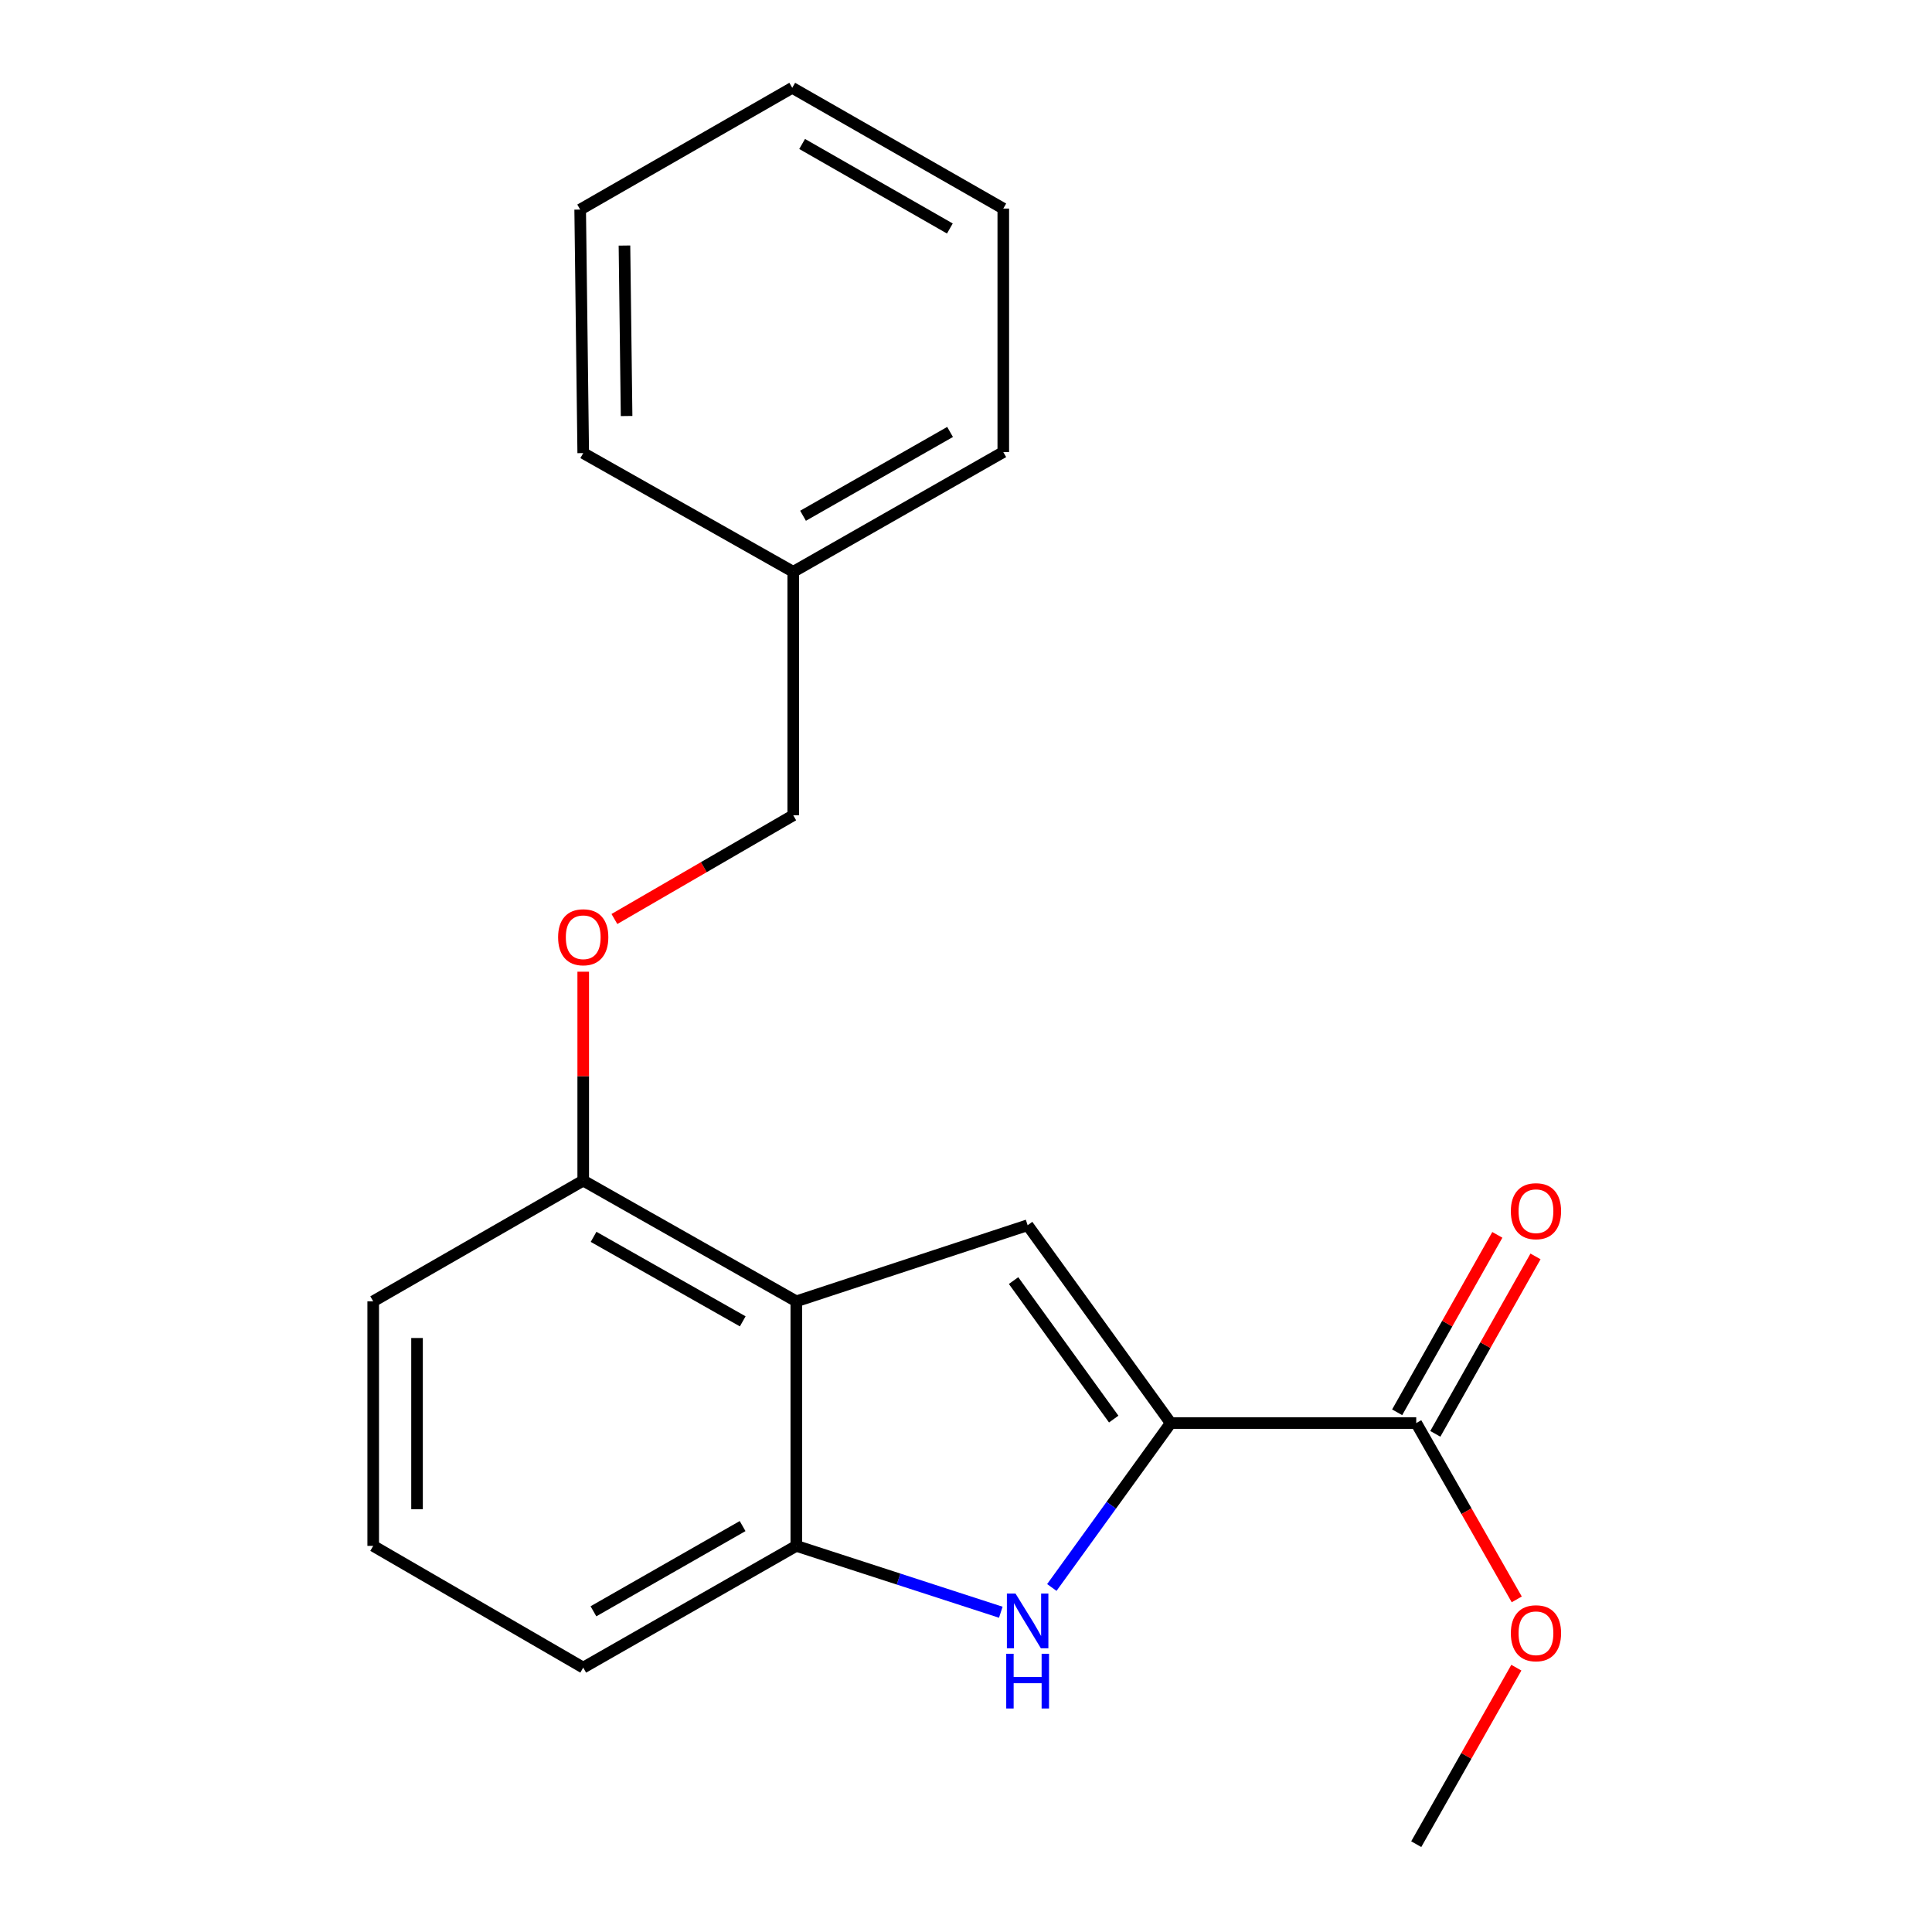 <?xml version='1.0' encoding='iso-8859-1'?>
<svg version='1.1' baseProfile='full'
              xmlns='http://www.w3.org/2000/svg'
                      xmlns:rdkit='http://www.rdkit.org/xml'
                      xmlns:xlink='http://www.w3.org/1999/xlink'
                  xml:space='preserve'
width='1000px' height='1000px' viewBox='0 0 1000 1000'>
<!-- END OF HEADER -->
<rect style='opacity:1.0;fill:#FFFFFF;stroke:none' width='1000' height='1000' x='0' y='0'> </rect>
<path class='bond-0' d='M 605.947,736.58 L 531.901,634.177' style='fill:none;fill-rule:evenodd;stroke:#000000;stroke-width:6px;stroke-linecap:butt;stroke-linejoin:miter;stroke-opacity:1' />
<path class='bond-0' d='M 576.456,734.513 L 524.624,662.83' style='fill:none;fill-rule:evenodd;stroke:#000000;stroke-width:6px;stroke-linecap:butt;stroke-linejoin:miter;stroke-opacity:1' />
<path class='bond-1' d='M 605.947,736.58 L 575.185,779.129' style='fill:none;fill-rule:evenodd;stroke:#000000;stroke-width:6px;stroke-linecap:butt;stroke-linejoin:miter;stroke-opacity:1' />
<path class='bond-1' d='M 575.185,779.129 L 544.423,821.677' style='fill:none;fill-rule:evenodd;stroke:#0000FF;stroke-width:6px;stroke-linecap:butt;stroke-linejoin:miter;stroke-opacity:1' />
<path class='bond-4' d='M 605.947,736.58 L 733.041,736.58' style='fill:none;fill-rule:evenodd;stroke:#000000;stroke-width:6px;stroke-linecap:butt;stroke-linejoin:miter;stroke-opacity:1' />
<path class='bond-2' d='M 531.901,634.177 L 412.168,673.563' style='fill:none;fill-rule:evenodd;stroke:#000000;stroke-width:6px;stroke-linecap:butt;stroke-linejoin:miter;stroke-opacity:1' />
<path class='bond-3' d='M 518.014,834.49 L 465.091,817.315' style='fill:none;fill-rule:evenodd;stroke:#0000FF;stroke-width:6px;stroke-linecap:butt;stroke-linejoin:miter;stroke-opacity:1' />
<path class='bond-3' d='M 465.091,817.315 L 412.168,800.14' style='fill:none;fill-rule:evenodd;stroke:#000000;stroke-width:6px;stroke-linecap:butt;stroke-linejoin:miter;stroke-opacity:1' />
<path class='bond-5' d='M 412.168,673.563 L 301.875,611.075' style='fill:none;fill-rule:evenodd;stroke:#000000;stroke-width:6px;stroke-linecap:butt;stroke-linejoin:miter;stroke-opacity:1' />
<path class='bond-5' d='M 384.441,683.928 L 307.236,640.186' style='fill:none;fill-rule:evenodd;stroke:#000000;stroke-width:6px;stroke-linecap:butt;stroke-linejoin:miter;stroke-opacity:1' />
<path class='bond-20' d='M 412.168,673.563 L 412.168,800.14' style='fill:none;fill-rule:evenodd;stroke:#000000;stroke-width:6px;stroke-linecap:butt;stroke-linejoin:miter;stroke-opacity:1' />
<path class='bond-10' d='M 412.168,800.14 L 301.875,863.157' style='fill:none;fill-rule:evenodd;stroke:#000000;stroke-width:6px;stroke-linecap:butt;stroke-linejoin:miter;stroke-opacity:1' />
<path class='bond-10' d='M 384.37,789.895 L 307.164,834.007' style='fill:none;fill-rule:evenodd;stroke:#000000;stroke-width:6px;stroke-linecap:butt;stroke-linejoin:miter;stroke-opacity:1' />
<path class='bond-7' d='M 742.918,742.158 L 768.847,696.237' style='fill:none;fill-rule:evenodd;stroke:#000000;stroke-width:6px;stroke-linecap:butt;stroke-linejoin:miter;stroke-opacity:1' />
<path class='bond-7' d='M 768.847,696.237 L 794.776,650.317' style='fill:none;fill-rule:evenodd;stroke:#FF0000;stroke-width:6px;stroke-linecap:butt;stroke-linejoin:miter;stroke-opacity:1' />
<path class='bond-7' d='M 723.163,731.003 L 749.092,685.083' style='fill:none;fill-rule:evenodd;stroke:#000000;stroke-width:6px;stroke-linecap:butt;stroke-linejoin:miter;stroke-opacity:1' />
<path class='bond-7' d='M 749.092,685.083 L 775.021,639.163' style='fill:none;fill-rule:evenodd;stroke:#FF0000;stroke-width:6px;stroke-linecap:butt;stroke-linejoin:miter;stroke-opacity:1' />
<path class='bond-8' d='M 733.041,736.58 L 759.053,782.209' style='fill:none;fill-rule:evenodd;stroke:#000000;stroke-width:6px;stroke-linecap:butt;stroke-linejoin:miter;stroke-opacity:1' />
<path class='bond-8' d='M 759.053,782.209 L 785.065,827.837' style='fill:none;fill-rule:evenodd;stroke:#FF0000;stroke-width:6px;stroke-linecap:butt;stroke-linejoin:miter;stroke-opacity:1' />
<path class='bond-6' d='M 301.875,611.075 L 301.875,557.013' style='fill:none;fill-rule:evenodd;stroke:#000000;stroke-width:6px;stroke-linecap:butt;stroke-linejoin:miter;stroke-opacity:1' />
<path class='bond-6' d='M 301.875,557.013 L 301.875,502.951' style='fill:none;fill-rule:evenodd;stroke:#FF0000;stroke-width:6px;stroke-linecap:butt;stroke-linejoin:miter;stroke-opacity:1' />
<path class='bond-13' d='M 301.875,611.075 L 193.17,673.563' style='fill:none;fill-rule:evenodd;stroke:#000000;stroke-width:6px;stroke-linecap:butt;stroke-linejoin:miter;stroke-opacity:1' />
<path class='bond-9' d='M 318.016,475.678 L 364.298,448.838' style='fill:none;fill-rule:evenodd;stroke:#FF0000;stroke-width:6px;stroke-linecap:butt;stroke-linejoin:miter;stroke-opacity:1' />
<path class='bond-9' d='M 364.298,448.838 L 410.58,421.997' style='fill:none;fill-rule:evenodd;stroke:#000000;stroke-width:6px;stroke-linecap:butt;stroke-linejoin:miter;stroke-opacity:1' />
<path class='bond-14' d='M 784.859,863.186 L 758.95,908.866' style='fill:none;fill-rule:evenodd;stroke:#FF0000;stroke-width:6px;stroke-linecap:butt;stroke-linejoin:miter;stroke-opacity:1' />
<path class='bond-14' d='M 758.95,908.866 L 733.041,954.545' style='fill:none;fill-rule:evenodd;stroke:#000000;stroke-width:6px;stroke-linecap:butt;stroke-linejoin:miter;stroke-opacity:1' />
<path class='bond-11' d='M 410.58,421.997 L 410.58,295.962' style='fill:none;fill-rule:evenodd;stroke:#000000;stroke-width:6px;stroke-linecap:butt;stroke-linejoin:miter;stroke-opacity:1' />
<path class='bond-12' d='M 301.875,863.157 L 193.17,800.14' style='fill:none;fill-rule:evenodd;stroke:#000000;stroke-width:6px;stroke-linecap:butt;stroke-linejoin:miter;stroke-opacity:1' />
<path class='bond-15' d='M 410.58,295.962 L 519.298,233.99' style='fill:none;fill-rule:evenodd;stroke:#000000;stroke-width:6px;stroke-linecap:butt;stroke-linejoin:miter;stroke-opacity:1' />
<path class='bond-15' d='M 415.653,266.957 L 491.756,223.577' style='fill:none;fill-rule:evenodd;stroke:#000000;stroke-width:6px;stroke-linecap:butt;stroke-linejoin:miter;stroke-opacity:1' />
<path class='bond-16' d='M 410.58,295.962 L 301.875,234.52' style='fill:none;fill-rule:evenodd;stroke:#000000;stroke-width:6px;stroke-linecap:butt;stroke-linejoin:miter;stroke-opacity:1' />
<path class='bond-21' d='M 193.17,800.14 L 193.17,673.563' style='fill:none;fill-rule:evenodd;stroke:#000000;stroke-width:6px;stroke-linecap:butt;stroke-linejoin:miter;stroke-opacity:1' />
<path class='bond-21' d='M 215.856,781.153 L 215.856,692.549' style='fill:none;fill-rule:evenodd;stroke:#000000;stroke-width:6px;stroke-linecap:butt;stroke-linejoin:miter;stroke-opacity:1' />
<path class='bond-18' d='M 519.298,233.99 L 519.298,107.955' style='fill:none;fill-rule:evenodd;stroke:#000000;stroke-width:6px;stroke-linecap:butt;stroke-linejoin:miter;stroke-opacity:1' />
<path class='bond-17' d='M 301.875,234.52 L 300.299,108.472' style='fill:none;fill-rule:evenodd;stroke:#000000;stroke-width:6px;stroke-linecap:butt;stroke-linejoin:miter;stroke-opacity:1' />
<path class='bond-17' d='M 324.323,215.329 L 323.22,127.096' style='fill:none;fill-rule:evenodd;stroke:#000000;stroke-width:6px;stroke-linecap:butt;stroke-linejoin:miter;stroke-opacity:1' />
<path class='bond-19' d='M 300.299,108.472 L 410.063,45.455' style='fill:none;fill-rule:evenodd;stroke:#000000;stroke-width:6px;stroke-linecap:butt;stroke-linejoin:miter;stroke-opacity:1' />
<path class='bond-22' d='M 519.298,107.955 L 410.063,45.455' style='fill:none;fill-rule:evenodd;stroke:#000000;stroke-width:6px;stroke-linecap:butt;stroke-linejoin:miter;stroke-opacity:1' />
<path class='bond-22' d='M 491.646,118.271 L 415.182,74.521' style='fill:none;fill-rule:evenodd;stroke:#000000;stroke-width:6px;stroke-linecap:butt;stroke-linejoin:miter;stroke-opacity:1' />
<path  class='atom-2' d='M 525.641 824.837
L 534.921 839.837
Q 535.841 841.317, 537.321 843.997
Q 538.801 846.677, 538.881 846.837
L 538.881 824.837
L 542.641 824.837
L 542.641 853.157
L 538.761 853.157
L 528.801 836.757
Q 527.641 834.837, 526.401 832.637
Q 525.201 830.437, 524.841 829.757
L 524.841 853.157
L 521.161 853.157
L 521.161 824.837
L 525.641 824.837
' fill='#0000FF'/>
<path  class='atom-2' d='M 520.821 855.989
L 524.661 855.989
L 524.661 868.029
L 539.141 868.029
L 539.141 855.989
L 542.981 855.989
L 542.981 884.309
L 539.141 884.309
L 539.141 871.229
L 524.661 871.229
L 524.661 884.309
L 520.821 884.309
L 520.821 855.989
' fill='#0000FF'/>
<path  class='atom-7' d='M 288.875 485.12
Q 288.875 478.32, 292.235 474.52
Q 295.595 470.72, 301.875 470.72
Q 308.155 470.72, 311.515 474.52
Q 314.875 478.32, 314.875 485.12
Q 314.875 492, 311.475 495.92
Q 308.075 499.8, 301.875 499.8
Q 295.635 499.8, 292.235 495.92
Q 288.875 492.04, 288.875 485.12
M 301.875 496.6
Q 306.195 496.6, 308.515 493.72
Q 310.875 490.8, 310.875 485.12
Q 310.875 479.56, 308.515 476.76
Q 306.195 473.92, 301.875 473.92
Q 297.555 473.92, 295.195 476.72
Q 292.875 479.52, 292.875 485.12
Q 292.875 490.84, 295.195 493.72
Q 297.555 496.6, 301.875 496.6
' fill='#FF0000'/>
<path  class='atom-8' d='M 782.012 626.909
Q 782.012 620.109, 785.372 616.309
Q 788.732 612.509, 795.012 612.509
Q 801.292 612.509, 804.652 616.309
Q 808.012 620.109, 808.012 626.909
Q 808.012 633.789, 804.612 637.709
Q 801.212 641.589, 795.012 641.589
Q 788.772 641.589, 785.372 637.709
Q 782.012 633.829, 782.012 626.909
M 795.012 638.389
Q 799.332 638.389, 801.652 635.509
Q 804.012 632.589, 804.012 626.909
Q 804.012 621.349, 801.652 618.549
Q 799.332 615.709, 795.012 615.709
Q 790.692 615.709, 788.332 618.509
Q 786.012 621.309, 786.012 626.909
Q 786.012 632.629, 788.332 635.509
Q 790.692 638.389, 795.012 638.389
' fill='#FF0000'/>
<path  class='atom-9' d='M 782.012 845.366
Q 782.012 838.566, 785.372 834.766
Q 788.732 830.966, 795.012 830.966
Q 801.292 830.966, 804.652 834.766
Q 808.012 838.566, 808.012 845.366
Q 808.012 852.246, 804.612 856.166
Q 801.212 860.046, 795.012 860.046
Q 788.772 860.046, 785.372 856.166
Q 782.012 852.286, 782.012 845.366
M 795.012 856.846
Q 799.332 856.846, 801.652 853.966
Q 804.012 851.046, 804.012 845.366
Q 804.012 839.806, 801.652 837.006
Q 799.332 834.166, 795.012 834.166
Q 790.692 834.166, 788.332 836.966
Q 786.012 839.766, 786.012 845.366
Q 786.012 851.086, 788.332 853.966
Q 790.692 856.846, 795.012 856.846
' fill='#FF0000'/>
</svg>
